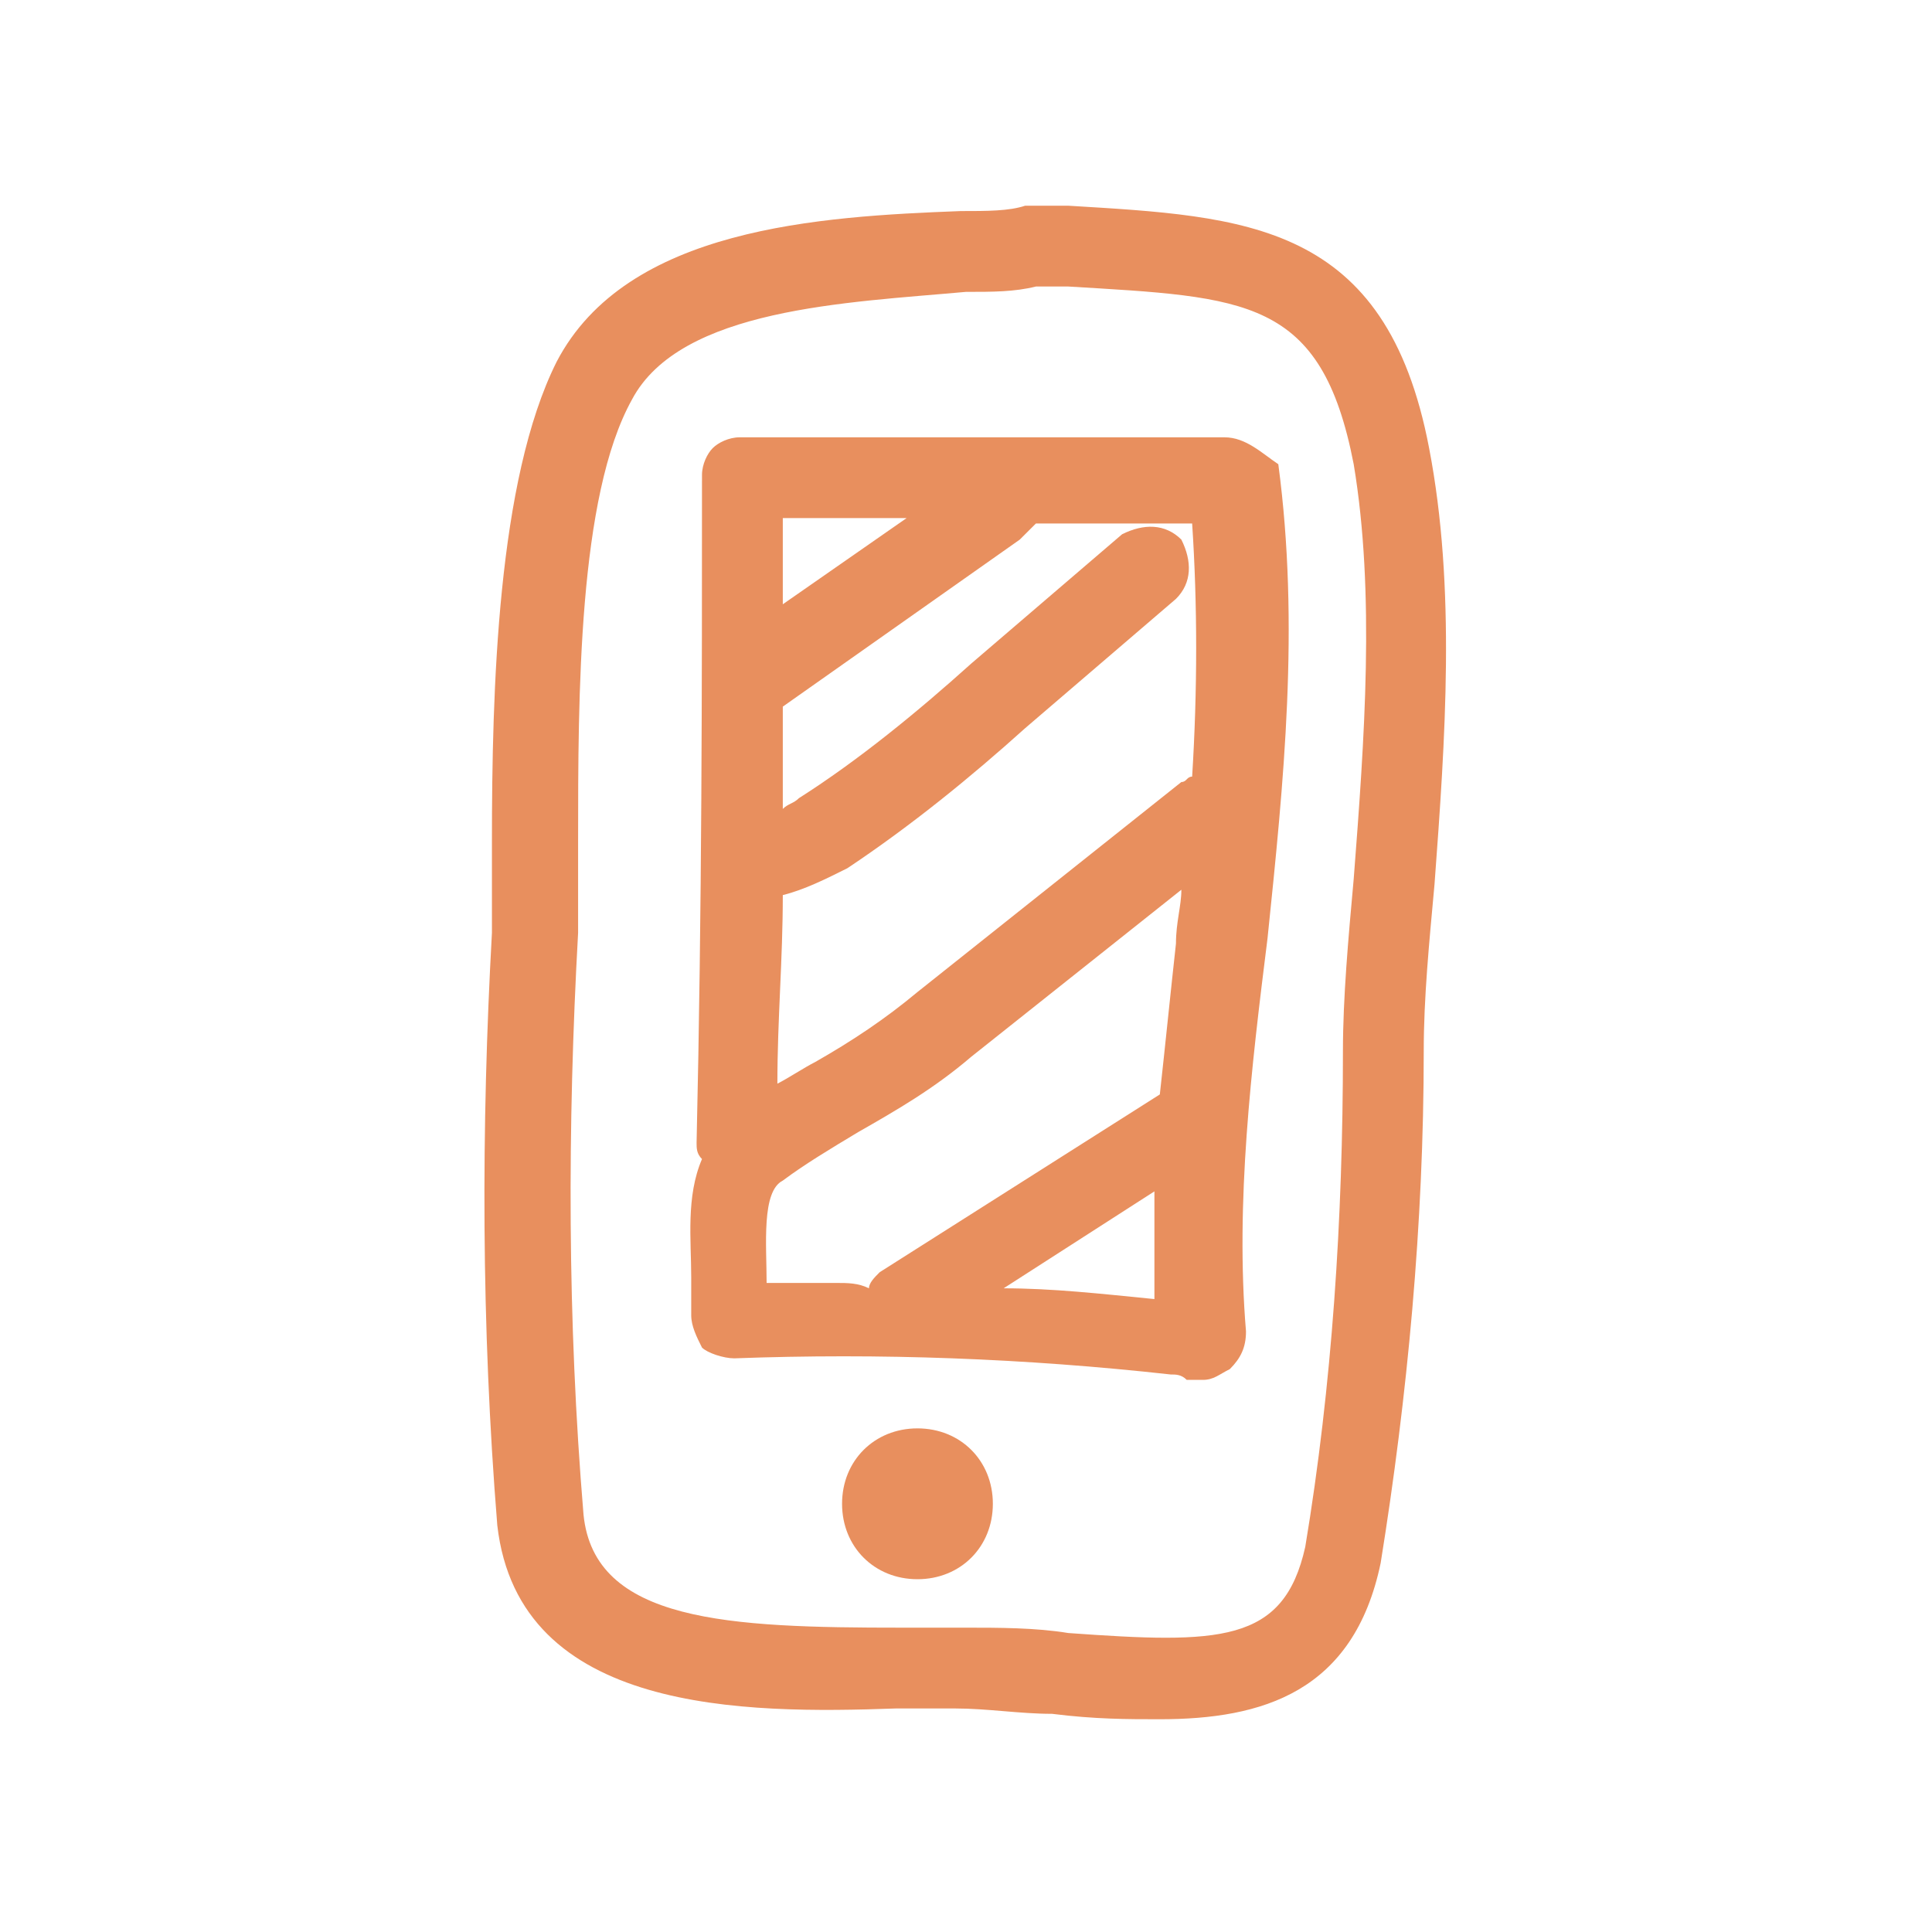 <?xml version="1.0" encoding="UTF-8"?> <svg xmlns="http://www.w3.org/2000/svg" width="40" height="40" viewBox="0 0 40 40" fill="none"> <g clip-path="url(#clip0_180_1346)"> <path d="M29.588 9.277C28.696 4.593 25.797 4.482 22.117 4.259H21.448C21.448 4.259 21.448 4.259 21.336 4.259H21.225C20.89 4.37 20.444 4.37 19.887 4.37C16.987 4.482 12.973 4.705 11.523 7.493C10.296 9.946 10.185 14.295 10.185 17.418C10.185 18.087 10.185 18.756 10.185 19.313C9.962 23.328 9.962 27.454 10.296 31.58C10.742 35.483 15.426 35.483 18.548 35.372C18.994 35.372 19.441 35.372 19.775 35.372C20.444 35.372 21.113 35.483 21.782 35.483C22.674 35.595 23.344 35.595 24.013 35.595C26.131 35.595 28.027 35.037 28.585 32.361C29.142 28.904 29.477 25.335 29.477 21.767C29.477 20.652 29.588 19.536 29.7 18.31C29.923 15.299 30.146 12.176 29.588 9.277ZM28.027 18.198C27.916 19.425 27.804 20.652 27.804 21.767C27.804 25.224 27.581 28.681 27.024 32.026C26.578 34.033 25.239 34.033 22.117 33.81C21.448 33.699 20.667 33.699 19.998 33.699C19.887 33.699 19.775 33.699 19.552 33.699C19.218 33.699 18.994 33.699 18.66 33.699C15.091 33.699 12.303 33.587 12.081 31.357C11.746 27.343 11.746 23.328 11.969 19.313C11.969 18.756 11.969 18.087 11.969 17.418C11.969 14.407 11.969 10.281 13.084 8.273C14.088 6.378 17.545 6.266 19.998 6.043C20.556 6.043 21.002 6.043 21.448 5.932H22.117C25.797 6.155 27.358 6.155 28.027 9.612C28.473 12.288 28.25 15.299 28.027 18.198Z" fill="#E88F5E"></path> <path d="M25.351 9.054H15.315C15.091 9.054 14.868 9.165 14.757 9.277C14.645 9.388 14.534 9.611 14.534 9.834C14.534 14.183 14.534 18.756 14.422 23.662C14.422 23.774 14.422 23.885 14.534 23.997C14.199 24.777 14.311 25.669 14.311 26.45C14.311 26.785 14.311 27.008 14.311 27.231C14.311 27.454 14.422 27.677 14.534 27.9C14.645 28.011 14.98 28.123 15.203 28.123C18.214 28.011 21.225 28.123 24.236 28.457C24.347 28.457 24.459 28.457 24.57 28.569C24.682 28.569 24.793 28.569 24.905 28.569C25.128 28.569 25.239 28.457 25.462 28.346C25.685 28.123 25.797 27.9 25.797 27.565C25.574 24.889 25.908 22.101 26.243 19.425C26.578 16.191 26.912 12.957 26.466 9.611C26.131 9.388 25.797 9.054 25.351 9.054ZM24.682 16.079C24.57 16.079 24.57 16.191 24.459 16.191L18.994 20.54C18.325 21.097 17.656 21.544 16.876 21.989C16.653 22.101 16.318 22.324 16.095 22.436C16.095 21.097 16.207 19.871 16.207 18.532C16.653 18.421 17.099 18.198 17.545 17.975C18.883 17.083 20.11 16.079 21.225 15.076L24.347 12.399C24.682 12.065 24.682 11.619 24.459 11.172C24.124 10.838 23.678 10.838 23.232 11.061L20.11 13.737C18.994 14.741 17.768 15.745 16.541 16.525C16.43 16.637 16.318 16.637 16.207 16.748C16.207 16.079 16.207 15.299 16.207 14.63L21.113 11.172C21.225 11.061 21.336 10.95 21.448 10.838H24.682C24.793 12.511 24.793 14.295 24.682 16.079ZM18.771 10.726L16.207 12.511C16.207 11.953 16.207 11.284 16.207 10.726H18.771ZM17.322 26.562C16.876 26.562 16.318 26.562 15.872 26.562C15.872 25.781 15.761 24.666 16.207 24.443C16.653 24.108 17.21 23.774 17.768 23.439C18.548 22.993 19.329 22.547 20.11 21.878L24.459 18.421C24.459 18.756 24.347 19.09 24.347 19.536C24.236 20.54 24.124 21.655 24.013 22.659L18.214 26.339C18.102 26.45 17.991 26.562 17.991 26.673C17.768 26.562 17.545 26.562 17.322 26.562ZM20.779 26.673L23.901 24.666C23.901 25.447 23.901 26.116 23.901 26.896C22.786 26.785 21.782 26.673 20.779 26.673Z" fill="#E88F5E"></path> <path d="M18.995 29.573C18.103 29.573 17.434 30.242 17.434 31.134C17.434 32.027 18.103 32.696 18.995 32.696C19.887 32.696 20.556 32.027 20.556 31.134C20.556 30.242 19.887 29.573 18.995 29.573Z" fill="#E88F5E"></path> </g> <defs> <clipPath id="clip0_180_1346"> <rect width="40" height="40" fill="white"></rect> </clipPath> </defs> </svg> 